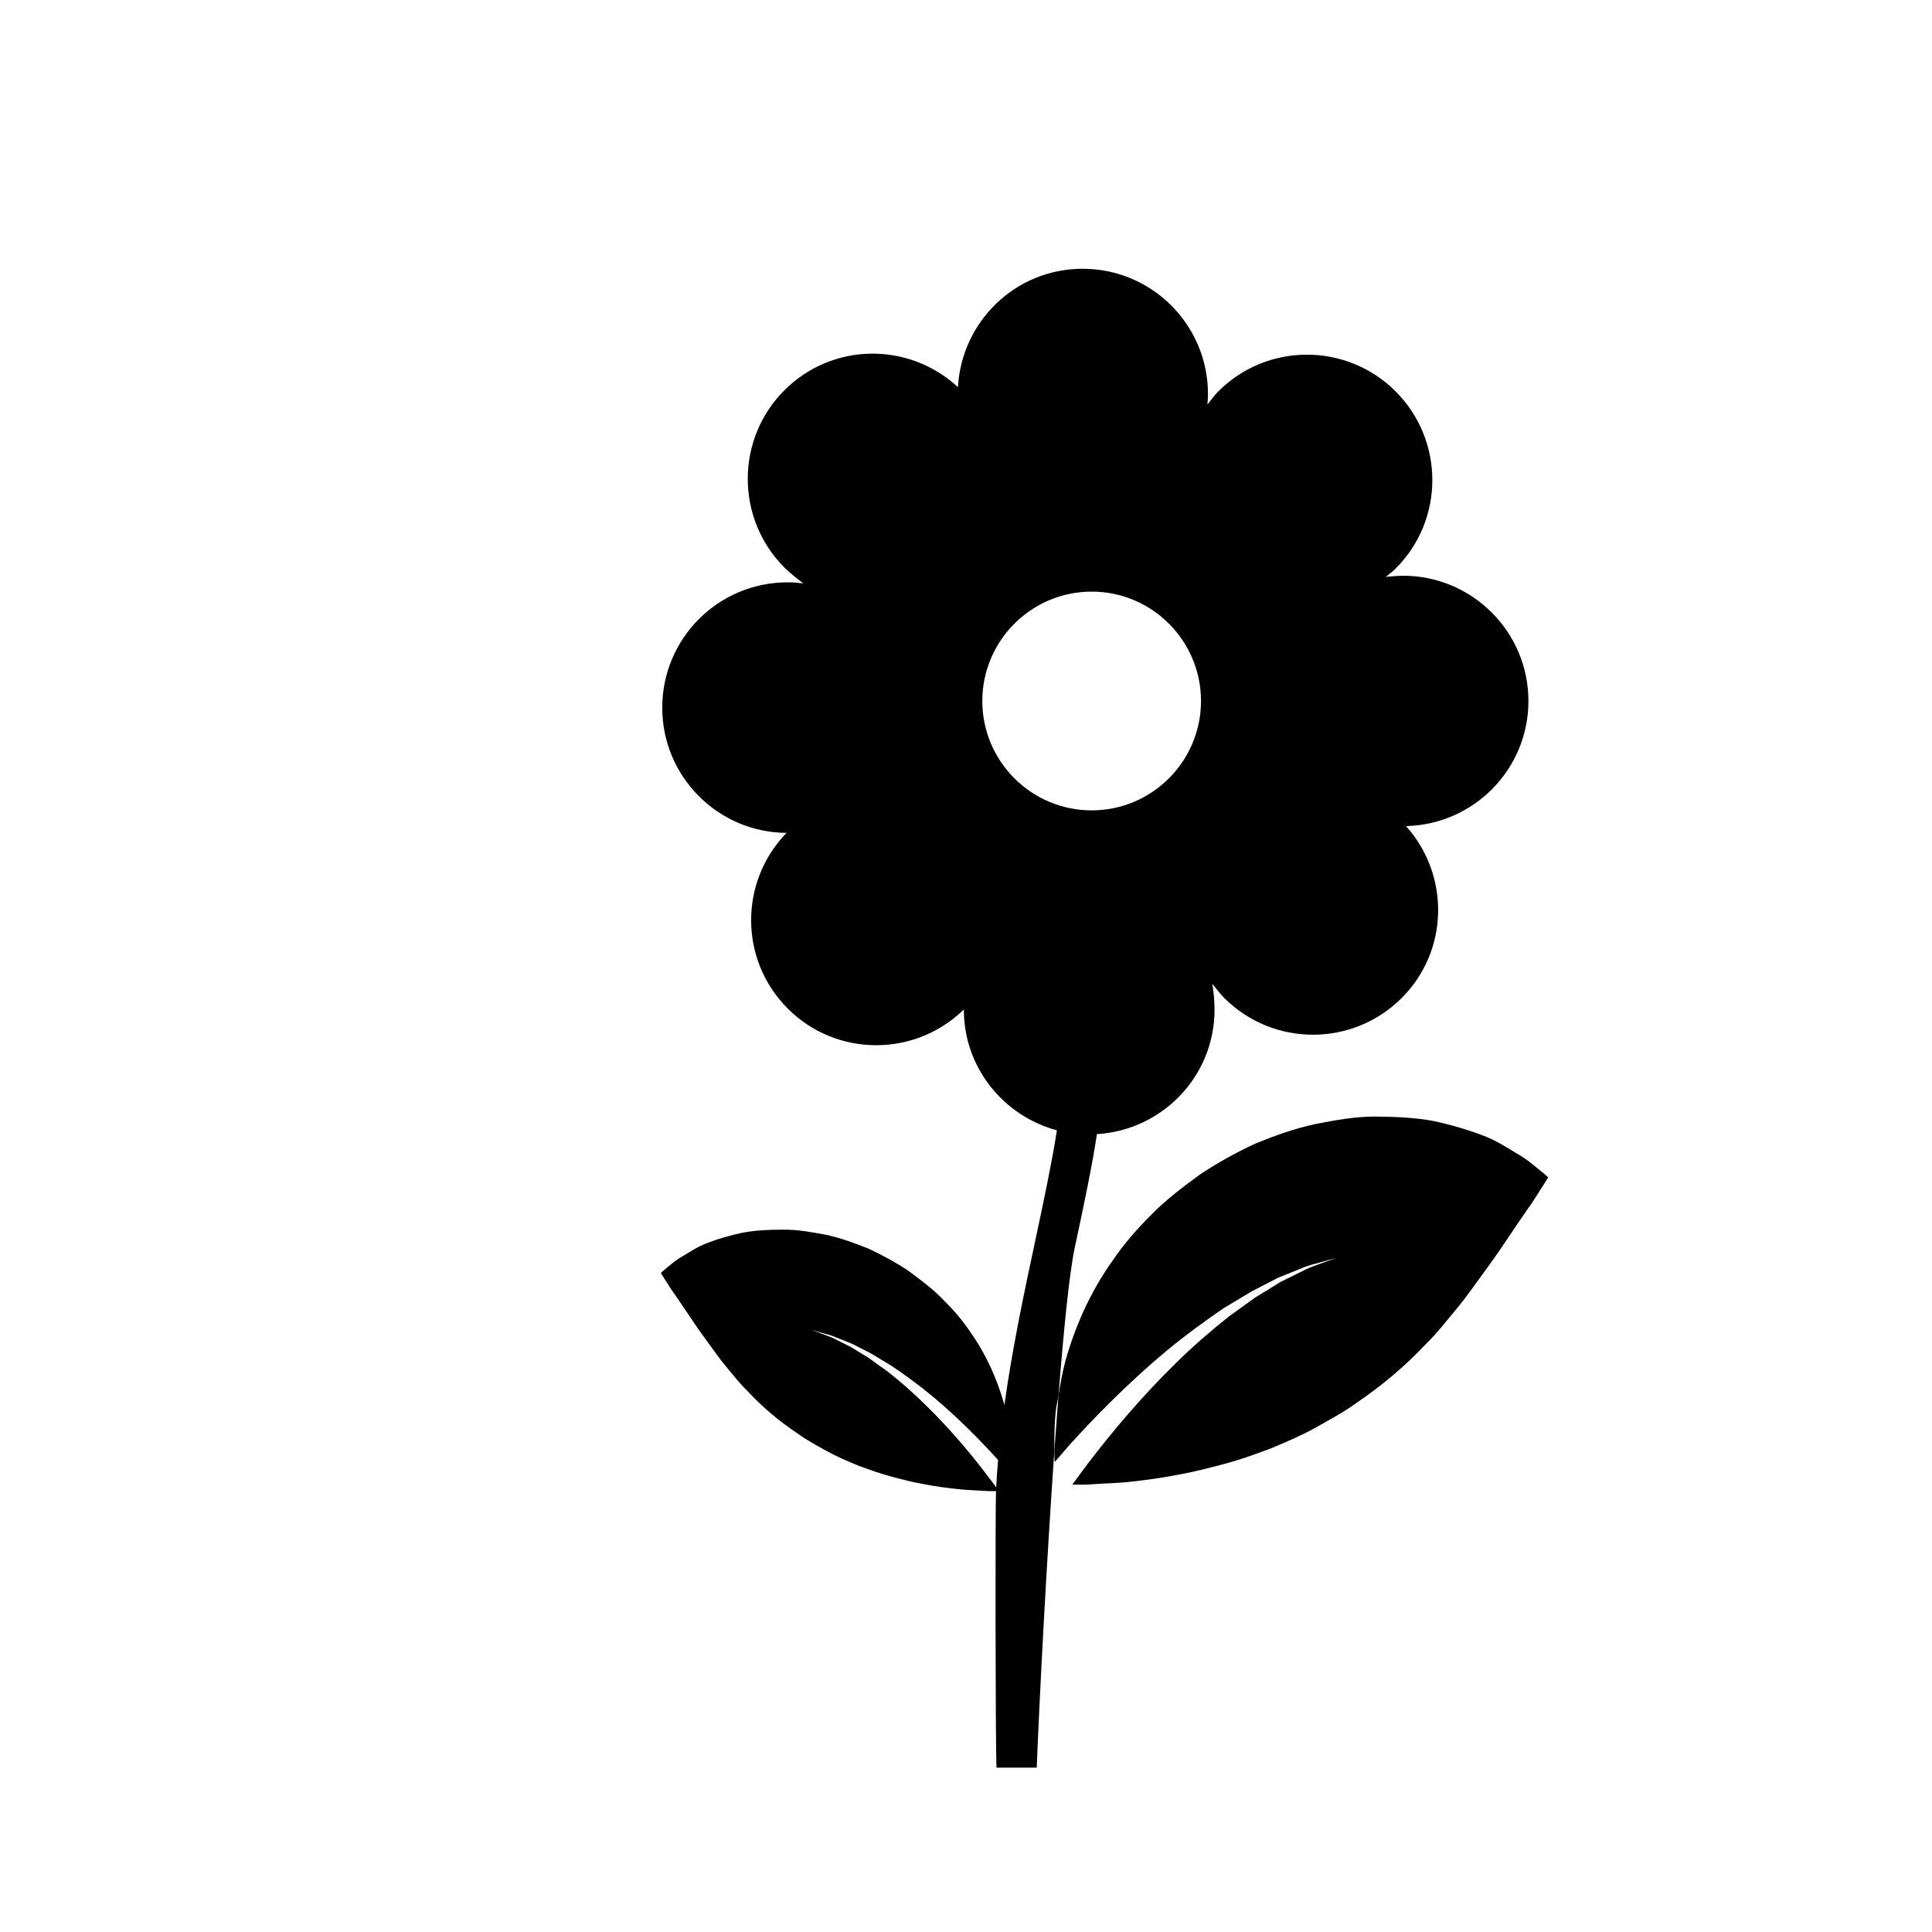 <?xml version="1.0" encoding="iso-8859-1"?>
<!-- Generator: Adobe Illustrator 16.0.0, SVG Export Plug-In . SVG Version: 6.00 Build 0)  -->
<!DOCTYPE svg PUBLIC "-//W3C//DTD SVG 1.1//EN" "http://www.w3.org/Graphics/SVG/1.1/DTD/svg11.dtd">
<svg version="1.1" id="Layer_1" xmlns="http://www.w3.org/2000/svg" xmlns:xlink="http://www.w3.org/1999/xlink" x="0px" y="0px"
	 width="36px" height="36px" viewBox="0 0 36 36" style="enable-background:new 0 0 36 36;" xml:space="preserve">
<g>
	<path style="fill:#010101;" d="M28.708,21.818c-0.091-0.071-0.229-0.2-0.412-0.305c-0.179-0.105-0.418-0.269-0.681-0.361
		c-0.263-0.1-0.564-0.19-0.902-0.264c-0.334-0.062-0.686-0.079-1.063-0.082c-0.381-0.005-0.746,0.063-1.136,0.138
		c-0.385,0.082-0.751,0.213-1.122,0.365c-0.356,0.165-0.706,0.358-1.034,0.577c-0.313,0.229-0.629,0.467-0.896,0.74
		c-0.273,0.271-0.521,0.554-0.727,0.859c-0.429,0.599-0.709,1.257-0.88,1.864c-0.063,0.235-0.099,0.45-0.133,0.664
		c-0.024,0.327-0.05,0.665-0.075,1.013c0,0.075,0,0.151,0.006,0.217c0.078-0.09,0.163-0.188,0.253-0.293
		c0.462-0.515,1.105-1.173,1.812-1.764c0.352-0.294,0.725-0.564,1.078-0.807c0.186-0.11,0.363-0.218,0.534-0.32
		c0.174-0.09,0.339-0.175,0.492-0.253c0.158-0.064,0.306-0.122,0.435-0.175c0.128-0.058,0.248-0.078,0.343-0.108
		c0.19-0.054,0.301-0.084,0.301-0.084s-0.106,0.039-0.293,0.106c-0.092,0.037-0.209,0.067-0.33,0.136
		c-0.124,0.061-0.264,0.13-0.415,0.205c-0.145,0.089-0.298,0.186-0.466,0.286c-0.155,0.113-0.321,0.232-0.494,0.355
		c-0.332,0.264-0.672,0.556-0.993,0.873c-0.645,0.63-1.22,1.321-1.627,1.856c-0.114,0.151-0.214,0.287-0.302,0.407
		c0.116,0,0.256,0.007,0.415-0.009c0.2-0.014,0.455-0.017,0.711-0.049c0.257-0.028,0.538-0.066,0.822-0.121
		c0.289-0.05,0.573-0.124,0.871-0.202c0.295-0.077,0.581-0.181,0.868-0.288c0.283-0.118,0.563-0.236,0.826-0.381
		c0.263-0.15,0.527-0.287,0.768-0.462c0.488-0.33,0.929-0.702,1.317-1.117c0.198-0.19,0.378-0.427,0.555-0.637
		c0.174-0.208,0.34-0.446,0.498-0.663c0.157-0.213,0.31-0.429,0.451-0.643c0.148-0.221,0.277-0.41,0.386-0.568
		c0.115-0.152,0.207-0.32,0.274-0.415c0.069-0.109,0.105-0.169,0.105-0.169S28.801,21.892,28.708,21.818z"/>
	<path style="fill:#010101;" d="M19.682,26.225c0.009-0.065,0.03-0.143,0.041-0.21c0.099-1.259,0.205-2.311,0.306-2.779
		c0.169-0.785,0.317-1.491,0.411-2.103c1.221-0.075,2.191-1.08,2.191-2.319c0-0.152-0.013-0.313-0.041-0.481
		c0.074,0.092,0.148,0.188,0.224,0.265c0.913,0.91,2.392,0.91,3.303,0c0.883-0.882,0.904-2.287,0.082-3.205
		c1.264-0.029,2.281-1.06,2.281-2.33c0-1.289-1.048-2.335-2.336-2.335c-0.104,0-0.212,0.011-0.321,0.022
		c0.06-0.051,0.129-0.102,0.181-0.154c0.914-0.911,0.914-2.39,0-3.304c-0.911-0.911-2.39-0.911-3.302,0
		c-0.07,0.07-0.136,0.16-0.203,0.247c0.004-0.065,0.01-0.134,0.01-0.196c0-1.29-1.046-2.335-2.336-2.335
		c-1.247,0-2.254,0.979-2.323,2.206c-0.916-0.848-2.342-0.835-3.234,0.058c-0.91,0.912-0.91,2.391,0,3.303
		c0.103,0.101,0.226,0.2,0.352,0.295c-0.099-0.011-0.198-0.019-0.293-0.019c-1.29,0-2.335,1.045-2.335,2.336
		c0,1.282,1.035,2.323,2.315,2.333c-0.885,0.914-0.88,2.37,0.024,3.274c0.905,0.905,2.368,0.909,3.281,0.016
		c0,0.003,0,0.004,0,0.005c0,1.078,0.738,1.979,1.734,2.247c-0.091,0.579-0.233,1.259-0.396,2.02
		c-0.207,0.969-0.436,2.042-0.584,3.106c-0.005-0.017-0.005-0.031-0.01-0.049c-0.123-0.432-0.324-0.898-0.626-1.323
		c-0.146-0.218-0.322-0.42-0.516-0.612c-0.189-0.192-0.415-0.362-0.637-0.525c-0.233-0.155-0.481-0.291-0.734-0.409
		c-0.265-0.107-0.524-0.202-0.798-0.261c-0.275-0.052-0.536-0.1-0.805-0.096c-0.271,0-0.519,0.013-0.756,0.057
		c-0.241,0.053-0.458,0.116-0.644,0.188c-0.186,0.067-0.354,0.183-0.482,0.258c-0.129,0.073-0.229,0.166-0.292,0.216
		c-0.065,0.054-0.1,0.089-0.1,0.089s0.025,0.041,0.074,0.119c0.048,0.067,0.113,0.187,0.196,0.295
		c0.076,0.111,0.169,0.247,0.274,0.403c0.099,0.152,0.207,0.306,0.319,0.457c0.114,0.153,0.229,0.323,0.354,0.471
		c0.123,0.149,0.255,0.316,0.395,0.452c0.273,0.294,0.587,0.56,0.935,0.793c0.172,0.125,0.356,0.223,0.545,0.328
		c0.188,0.104,0.386,0.188,0.587,0.271c0.204,0.075,0.407,0.149,0.616,0.204c0.211,0.057,0.414,0.108,0.62,0.144
		c0.203,0.039,0.4,0.066,0.584,0.085c0.182,0.023,0.362,0.026,0.504,0.036c0.095,0.008,0.172,0.006,0.242,0.006
		c-0.014,0.331-0.011,4.675,0.009,5.153h0.75c0.048-1.228,0.176-3.722,0.329-5.908c0-0.021-0.003-0.041-0.001-0.063
		C19.646,26.756,19.646,26.497,19.682,26.225z M18.304,13.062c0-1.123,0.913-2.038,2.038-2.038c1.124,0,2.037,0.915,2.037,2.038
		S21.466,15.1,20.342,15.1C19.217,15.1,18.304,14.185,18.304,13.062z M18.563,27.716c-0.05-0.07-0.103-0.14-0.166-0.222
		c-0.287-0.382-0.697-0.873-1.156-1.319c-0.226-0.226-0.468-0.434-0.704-0.621c-0.123-0.087-0.241-0.171-0.351-0.252
		c-0.119-0.071-0.229-0.14-0.332-0.203c-0.107-0.054-0.206-0.104-0.293-0.147c-0.087-0.047-0.171-0.067-0.235-0.096
		c-0.131-0.048-0.208-0.075-0.208-0.075s0.078,0.021,0.213,0.06c0.068,0.021,0.154,0.036,0.243,0.078
		c0.093,0.037,0.197,0.077,0.31,0.124c0.108,0.056,0.227,0.115,0.351,0.179c0.12,0.074,0.245,0.148,0.378,0.229
		c0.252,0.17,0.515,0.361,0.768,0.572c0.473,0.395,0.895,0.826,1.217,1.182C18.584,27.376,18.57,27.547,18.563,27.716z"/>
</g>
</svg>
